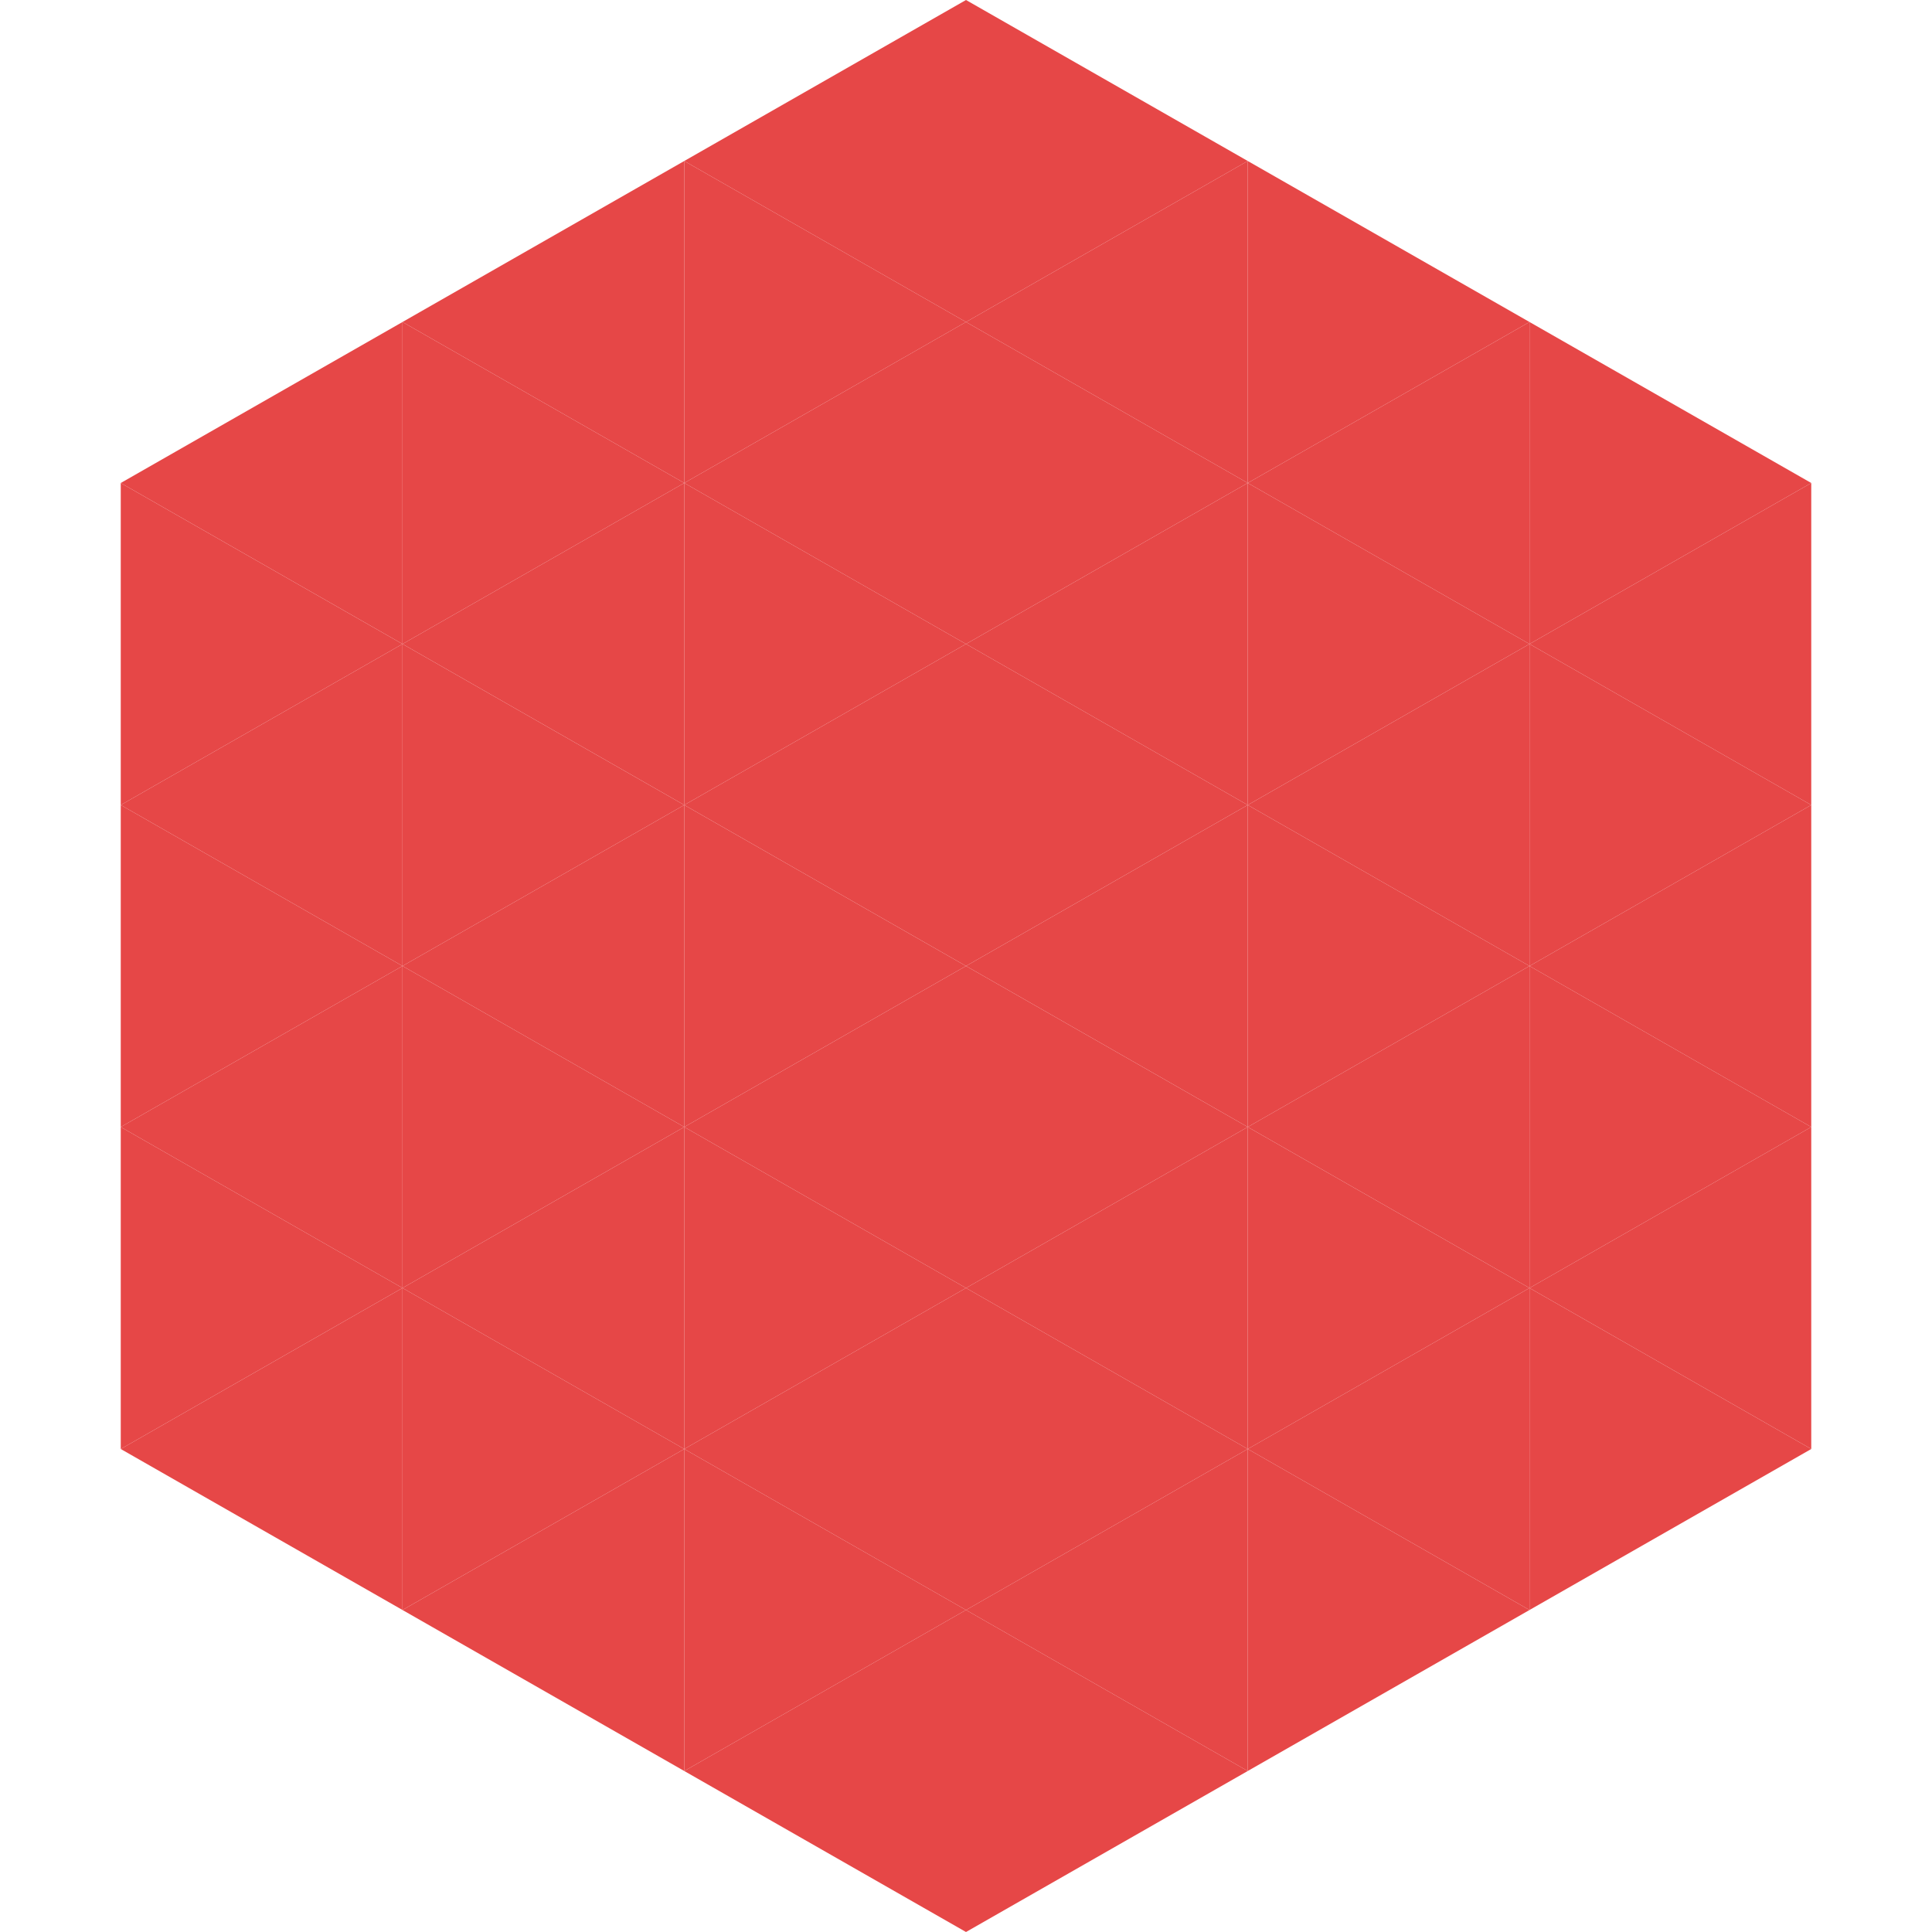 <?xml version="1.0"?>
<!-- Generated by SVGo -->
<svg width="240" height="240"
     xmlns="http://www.w3.org/2000/svg"
     xmlns:xlink="http://www.w3.org/1999/xlink">
<polygon points="50,40 15,60 50,80" style="fill:rgb(230,71,71)" />
<polygon points="190,40 225,60 190,80" style="fill:rgb(230,71,71)" />
<polygon points="15,60 50,80 15,100" style="fill:rgb(230,71,71)" />
<polygon points="225,60 190,80 225,100" style="fill:rgb(230,71,71)" />
<polygon points="50,80 15,100 50,120" style="fill:rgb(230,71,71)" />
<polygon points="190,80 225,100 190,120" style="fill:rgb(230,71,71)" />
<polygon points="15,100 50,120 15,140" style="fill:rgb(230,71,71)" />
<polygon points="225,100 190,120 225,140" style="fill:rgb(230,71,71)" />
<polygon points="50,120 15,140 50,160" style="fill:rgb(230,71,71)" />
<polygon points="190,120 225,140 190,160" style="fill:rgb(230,71,71)" />
<polygon points="15,140 50,160 15,180" style="fill:rgb(230,71,71)" />
<polygon points="225,140 190,160 225,180" style="fill:rgb(230,71,71)" />
<polygon points="50,160 15,180 50,200" style="fill:rgb(230,71,71)" />
<polygon points="190,160 225,180 190,200" style="fill:rgb(230,71,71)" />
<polygon points="15,180 50,200 15,220" style="fill:rgb(255,255,255); fill-opacity:0" />
<polygon points="225,180 190,200 225,220" style="fill:rgb(255,255,255); fill-opacity:0" />
<polygon points="50,0 85,20 50,40" style="fill:rgb(255,255,255); fill-opacity:0" />
<polygon points="190,0 155,20 190,40" style="fill:rgb(255,255,255); fill-opacity:0" />
<polygon points="85,20 50,40 85,60" style="fill:rgb(230,71,71)" />
<polygon points="155,20 190,40 155,60" style="fill:rgb(230,71,71)" />
<polygon points="50,40 85,60 50,80" style="fill:rgb(230,71,71)" />
<polygon points="190,40 155,60 190,80" style="fill:rgb(230,71,71)" />
<polygon points="85,60 50,80 85,100" style="fill:rgb(230,71,71)" />
<polygon points="155,60 190,80 155,100" style="fill:rgb(230,71,71)" />
<polygon points="50,80 85,100 50,120" style="fill:rgb(230,71,71)" />
<polygon points="190,80 155,100 190,120" style="fill:rgb(230,71,71)" />
<polygon points="85,100 50,120 85,140" style="fill:rgb(230,71,71)" />
<polygon points="155,100 190,120 155,140" style="fill:rgb(230,71,71)" />
<polygon points="50,120 85,140 50,160" style="fill:rgb(230,71,71)" />
<polygon points="190,120 155,140 190,160" style="fill:rgb(230,71,71)" />
<polygon points="85,140 50,160 85,180" style="fill:rgb(230,71,71)" />
<polygon points="155,140 190,160 155,180" style="fill:rgb(230,71,71)" />
<polygon points="50,160 85,180 50,200" style="fill:rgb(230,71,71)" />
<polygon points="190,160 155,180 190,200" style="fill:rgb(230,71,71)" />
<polygon points="85,180 50,200 85,220" style="fill:rgb(230,71,71)" />
<polygon points="155,180 190,200 155,220" style="fill:rgb(230,71,71)" />
<polygon points="120,0 85,20 120,40" style="fill:rgb(230,71,71)" />
<polygon points="120,0 155,20 120,40" style="fill:rgb(230,71,71)" />
<polygon points="85,20 120,40 85,60" style="fill:rgb(230,71,71)" />
<polygon points="155,20 120,40 155,60" style="fill:rgb(230,71,71)" />
<polygon points="120,40 85,60 120,80" style="fill:rgb(230,71,71)" />
<polygon points="120,40 155,60 120,80" style="fill:rgb(230,71,71)" />
<polygon points="85,60 120,80 85,100" style="fill:rgb(230,71,71)" />
<polygon points="155,60 120,80 155,100" style="fill:rgb(230,71,71)" />
<polygon points="120,80 85,100 120,120" style="fill:rgb(230,71,71)" />
<polygon points="120,80 155,100 120,120" style="fill:rgb(230,71,71)" />
<polygon points="85,100 120,120 85,140" style="fill:rgb(230,71,71)" />
<polygon points="155,100 120,120 155,140" style="fill:rgb(230,71,71)" />
<polygon points="120,120 85,140 120,160" style="fill:rgb(230,71,71)" />
<polygon points="120,120 155,140 120,160" style="fill:rgb(230,71,71)" />
<polygon points="85,140 120,160 85,180" style="fill:rgb(230,71,71)" />
<polygon points="155,140 120,160 155,180" style="fill:rgb(230,71,71)" />
<polygon points="120,160 85,180 120,200" style="fill:rgb(230,71,71)" />
<polygon points="120,160 155,180 120,200" style="fill:rgb(230,71,71)" />
<polygon points="85,180 120,200 85,220" style="fill:rgb(230,71,71)" />
<polygon points="155,180 120,200 155,220" style="fill:rgb(230,71,71)" />
<polygon points="120,200 85,220 120,240" style="fill:rgb(230,71,71)" />
<polygon points="120,200 155,220 120,240" style="fill:rgb(230,71,71)" />
<polygon points="85,220 120,240 85,260" style="fill:rgb(255,255,255); fill-opacity:0" />
<polygon points="155,220 120,240 155,260" style="fill:rgb(255,255,255); fill-opacity:0" />
</svg>
